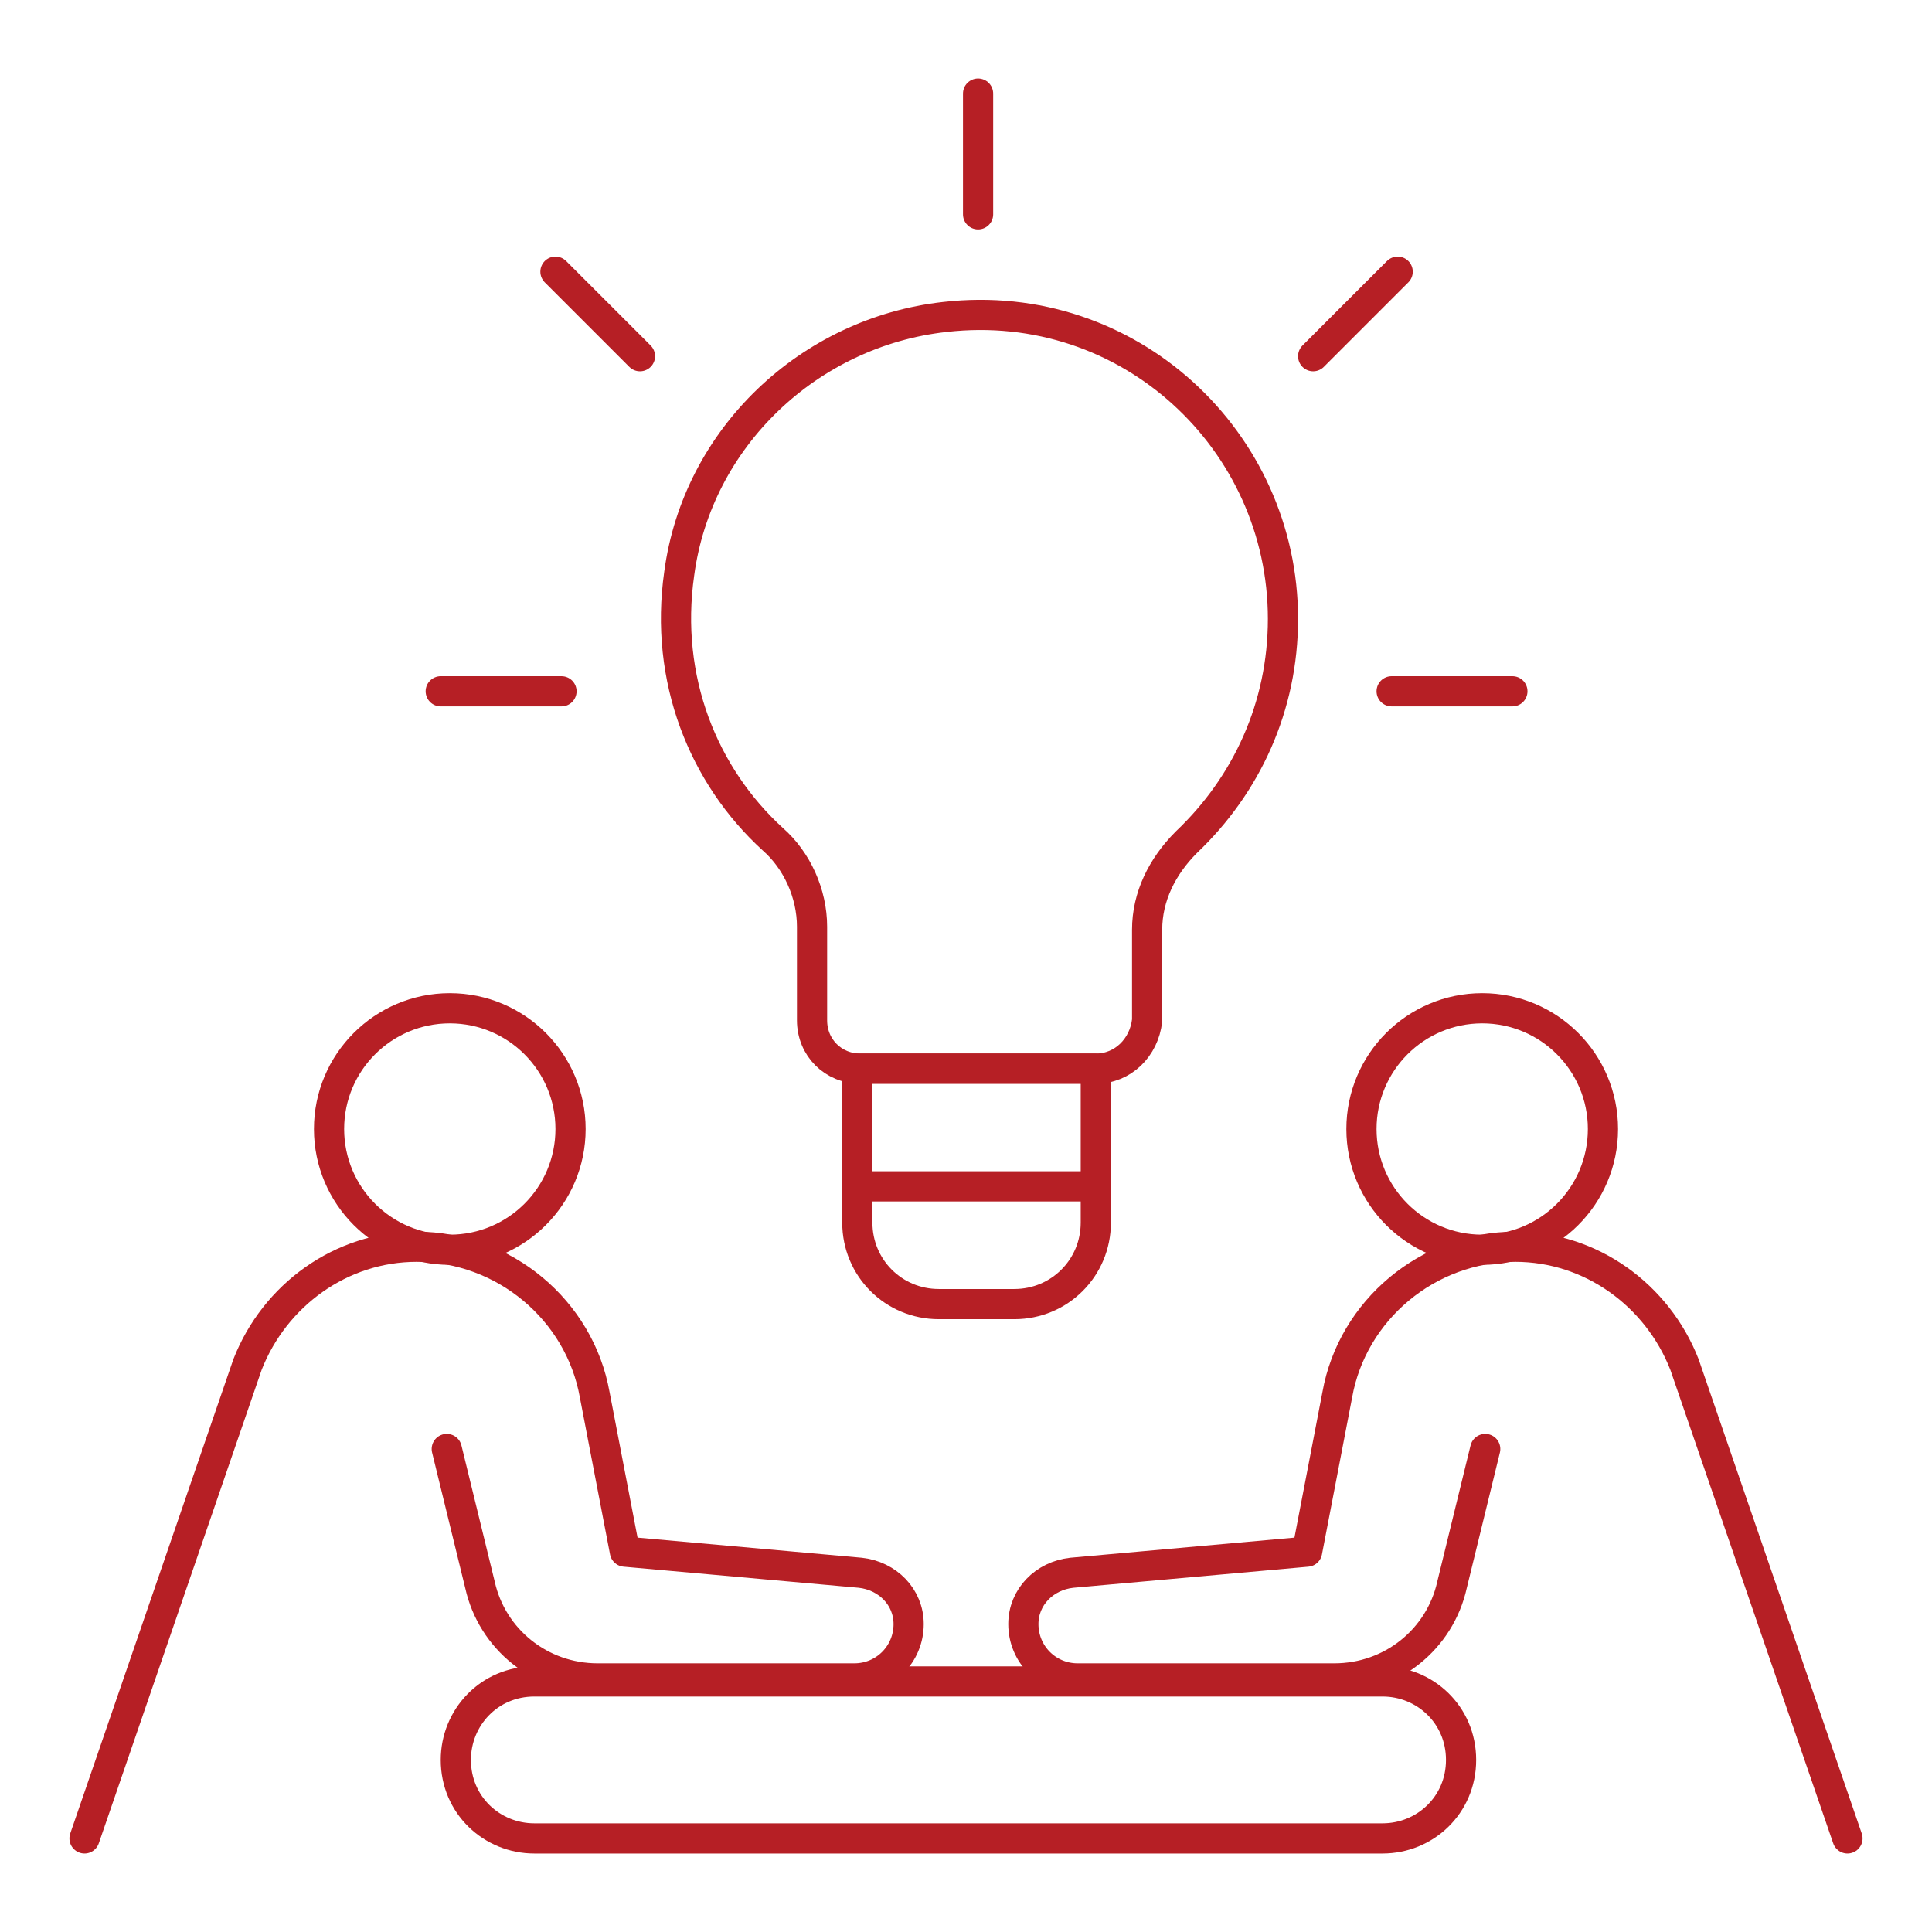 <?xml version="1.0" encoding="utf-8"?>
<!-- Generator: Adobe Illustrator 28.5.0, SVG Export Plug-In . SVG Version: 9.03 Build 54727)  -->
<svg version="1.0" id="Layer_1" xmlns="http://www.w3.org/2000/svg" xmlns:xlink="http://www.w3.org/1999/xlink" x="0px" y="0px"
	 viewBox="0 0 64 64" style="enable-background:new 0 0 64 64;" xml:space="preserve">
<style type="text/css">
	.st0{fill:none;stroke:#b61f25;stroke-width:1;stroke-linecap:round;stroke-linejoin:round;stroke-miterlimit:10;}
</style>
<g>
	<g>
		<circle class="st0" cx="14.9" cy="37.4" r="4"/>
		<path class="st0" d="M2.8,60.9l5.4-15.7c0.9-2.3,3.1-3.9,5.6-3.9h0c2.9,0,5.4,2.1,5.9,4.9l1,5.2l7.8,0.7c0.9,0.1,1.6,0.8,1.6,1.7
			v0c0,1-0.8,1.8-1.8,1.8h-8.5c-1.9,0-3.5-1.3-3.9-3.1l-1.1-4.5"/>
		<circle class="st0" cx="49.1" cy="37.4" r="4"/>
		<path class="st0" d="M61.2,60.9l-5.4-15.7c-0.9-2.3-3.1-3.9-5.6-3.9h0c-2.9,0-5.4,2.1-5.9,4.9l-1,5.2l-7.8,0.7
			c-0.9,0.1-1.6,0.8-1.6,1.7v0c0,1,0.8,1.8,1.8,1.8h8.5c1.9,0,3.5-1.3,3.9-3.1l1.1-4.5"/>
		<path class="st0" d="M45.8,60.9H17.7c-1.4,0-2.6-1.1-2.6-2.6v0c0-1.4,1.1-2.6,2.6-2.6h28.1c1.4,0,2.6,1.1,2.6,2.6v0
			C48.4,59.8,47.2,60.9,45.8,60.9z"/>
	</g>
	<path class="st0" d="M36.3,35.4h-7.8c-0.9,0-1.6-0.7-1.6-1.6l0-3.1c0-1.1-0.5-2.2-1.3-2.9c-2.3-2.1-3.6-5.3-3.1-8.8
		c0.6-4.5,4.3-8,8.8-8.5c6.1-0.7,11.2,4.1,11.2,10c0,2.9-1.2,5.5-3.2,7.4c-0.8,0.8-1.3,1.8-1.3,2.9l0,3
		C37.9,34.7,37.2,35.4,36.3,35.4z"/>
	<path class="st0" d="M33.6,43.2h-2.5c-1.5,0-2.7-1.2-2.7-2.7v-5.1h7.9v5.1C36.3,42,35.1,43.2,33.6,43.2z"/>
	<line class="st0" x1="28.4" y1="39.3" x2="36.3" y2="39.3"/>
	<line class="st0" x1="32.4" y1="3.1" x2="32.4" y2="7.1"/>
	<line class="st0" x1="50.1" y1="22.9" x2="46.1" y2="22.9"/>
	<line class="st0" x1="46.3" y1="9" x2="43.5" y2="11.8"/>
	<line class="st0" x1="14.6" y1="22.9" x2="18.6" y2="22.9"/>
	<line class="st0" x1="18.4" y1="9" x2="21.2" y2="11.8"/>
</g>
</svg>
